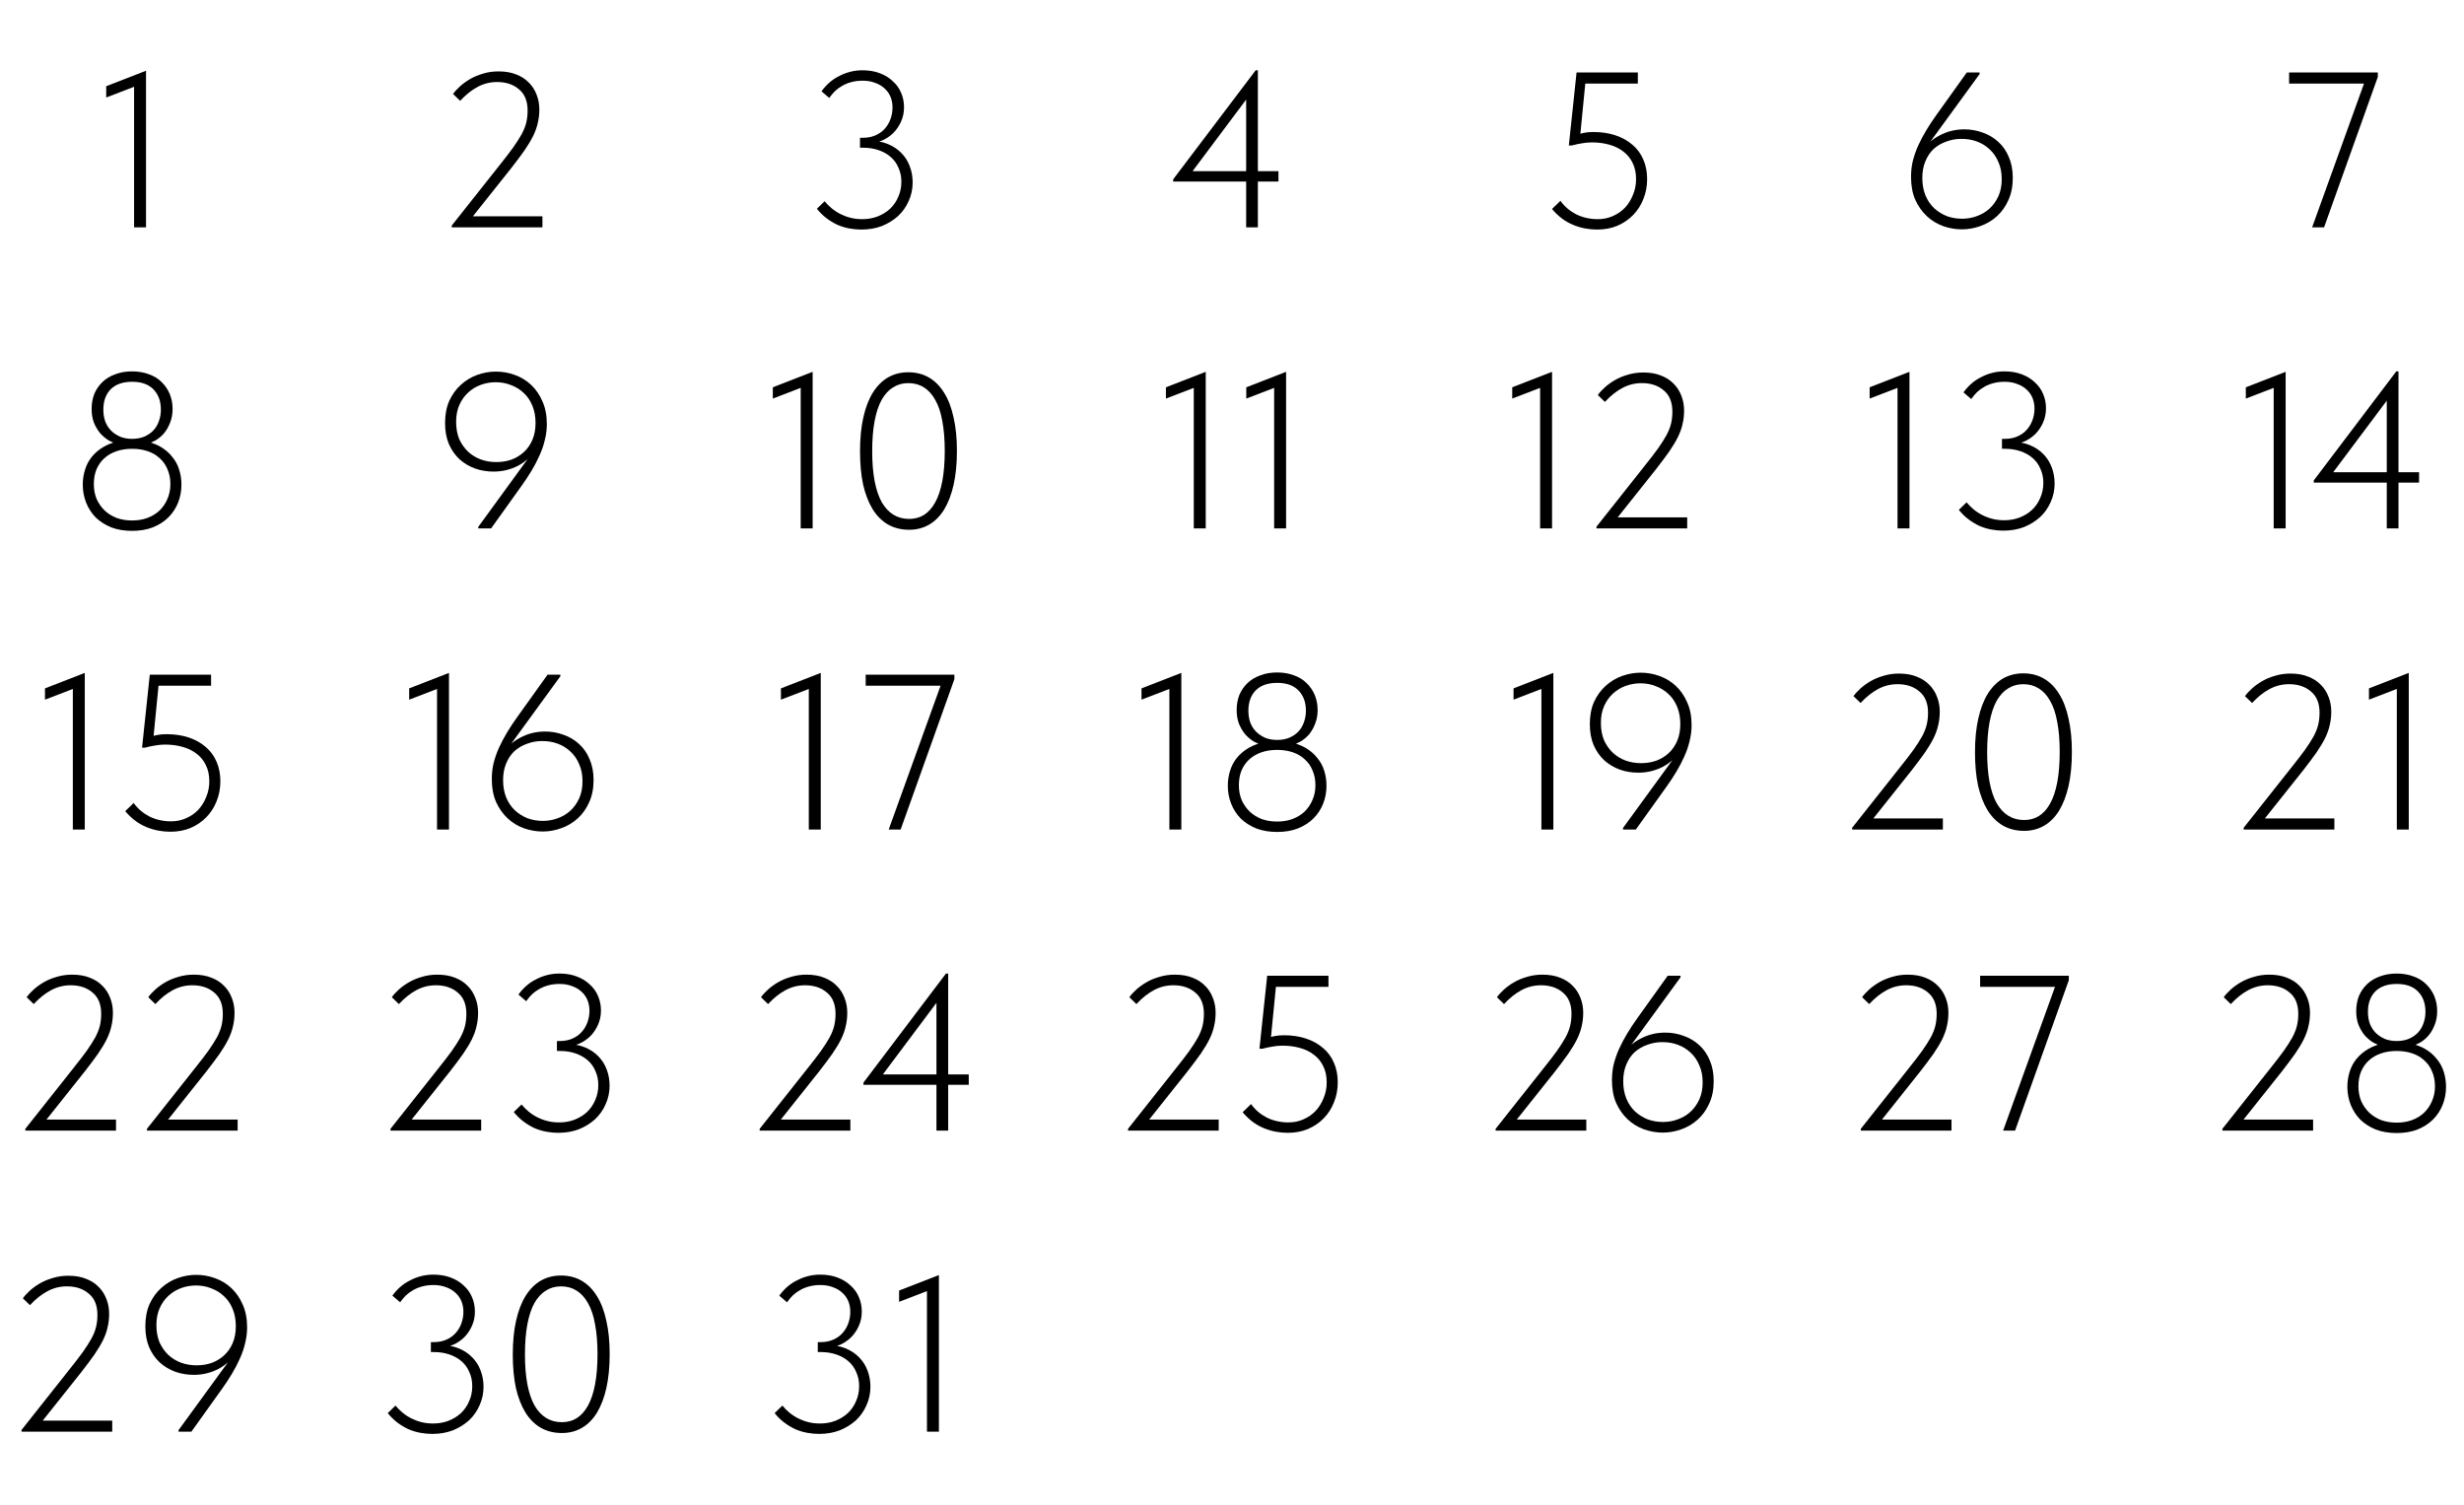 <?xml version="1.0" encoding="UTF-8"?> <svg xmlns="http://www.w3.org/2000/svg" width="401" height="245" viewBox="0 0 401 245" fill="none"><path d="M21.82 37V12.988L22.9 13.708L17.284 15.868V14.032L23.764 11.512V37H21.82ZM21.5 84.704C22.388 84.704 23.204 84.572 23.948 84.308C24.716 84.02 25.376 83.624 25.928 83.12C26.48 82.592 26.912 81.968 27.224 81.248C27.56 80.504 27.728 79.688 27.728 78.8C27.728 77.888 27.572 77.084 27.26 76.388C26.972 75.668 26.552 75.068 26 74.588C25.472 74.084 24.824 73.7 24.056 73.436C23.288 73.172 22.436 73.04 21.5 73.04C20.564 73.04 19.712 73.172 18.944 73.436C18.176 73.7 17.516 74.084 16.964 74.588C16.436 75.068 16.016 75.668 15.704 76.388C15.416 77.084 15.272 77.888 15.272 78.8C15.272 79.688 15.428 80.504 15.74 81.248C16.076 81.968 16.52 82.592 17.072 83.12C17.624 83.624 18.272 84.02 19.016 84.308C19.784 84.572 20.612 84.704 21.5 84.704ZM21.5 86.396C20.228 86.396 19.088 86.204 18.08 85.82C17.096 85.412 16.256 84.872 15.56 84.2C14.888 83.504 14.372 82.7 14.012 81.788C13.652 80.876 13.472 79.904 13.472 78.872C13.472 78.032 13.592 77.228 13.832 76.46C14.072 75.668 14.444 74.96 14.948 74.336C15.476 73.688 16.136 73.136 16.928 72.68C17.72 72.224 18.68 71.9 19.808 71.708L19.232 72.32C18.728 72.176 18.212 71.96 17.684 71.672C17.18 71.36 16.712 70.964 16.28 70.484C15.872 69.98 15.536 69.404 15.272 68.756C15.032 68.108 14.912 67.376 14.912 66.56C14.912 65.672 15.056 64.856 15.344 64.112C15.656 63.368 16.1 62.72 16.676 62.168C17.252 61.616 17.948 61.196 18.764 60.908C19.58 60.596 20.492 60.44 21.5 60.44C22.508 60.44 23.42 60.596 24.236 60.908C25.052 61.196 25.736 61.616 26.288 62.168C26.864 62.72 27.308 63.368 27.62 64.112C27.932 64.856 28.088 65.672 28.088 66.56C28.088 67.376 27.956 68.108 27.692 68.756C27.452 69.404 27.128 69.98 26.72 70.484C26.312 70.964 25.844 71.36 25.316 71.672C24.788 71.96 24.272 72.176 23.768 72.32L23.192 71.708C24.32 71.9 25.28 72.224 26.072 72.68C26.864 73.136 27.512 73.688 28.016 74.336C28.544 74.96 28.928 75.668 29.168 76.46C29.408 77.228 29.528 78.032 29.528 78.872C29.528 79.904 29.348 80.876 28.988 81.788C28.628 82.7 28.1 83.504 27.404 84.2C26.732 84.872 25.892 85.412 24.884 85.82C23.9 86.204 22.772 86.396 21.5 86.396ZM21.5 71.42C22.244 71.42 22.904 71.3 23.48 71.06C24.08 70.796 24.572 70.46 24.956 70.052C25.364 69.62 25.664 69.116 25.856 68.54C26.072 67.964 26.18 67.34 26.18 66.668C26.18 65.276 25.772 64.172 24.956 63.356C24.164 62.54 23.012 62.132 21.5 62.132C19.988 62.132 18.824 62.54 18.008 63.356C17.216 64.172 16.82 65.276 16.82 66.668C16.82 67.34 16.916 67.964 17.108 68.54C17.324 69.116 17.636 69.62 18.044 70.052C18.452 70.46 18.944 70.796 19.52 71.06C20.096 71.3 20.756 71.42 21.5 71.42ZM11.854 135V110.988L12.934 111.708L7.318 113.868V112.032L13.797 109.512V135H11.854ZM27.727 135.36C27.079 135.36 26.431 135.3 25.783 135.18C25.135 135.06 24.487 134.868 23.839 134.604C23.191 134.34 22.579 133.992 22.003 133.56C21.427 133.128 20.887 132.612 20.383 132.012L21.751 130.68C22.399 131.592 23.251 132.324 24.307 132.876C25.387 133.404 26.563 133.668 27.835 133.668C28.723 133.668 29.539 133.5 30.283 133.164C31.051 132.828 31.711 132.372 32.263 131.796C32.815 131.196 33.247 130.5 33.559 129.708C33.895 128.916 34.063 128.064 34.063 127.152C34.063 126.12 33.871 125.232 33.487 124.488C33.127 123.744 32.623 123.132 31.975 122.652C31.327 122.148 30.559 121.776 29.671 121.536C28.807 121.296 27.871 121.176 26.863 121.176C26.311 121.176 25.783 121.224 25.279 121.32C24.775 121.392 24.211 121.512 23.587 121.68H23.119L24.379 109.8H34.351V111.6H25.279L25.891 110.664L24.883 120.924L24.235 119.988C24.643 119.844 25.075 119.724 25.531 119.628C25.987 119.532 26.515 119.484 27.115 119.484C28.435 119.484 29.635 119.664 30.715 120.024C31.795 120.384 32.719 120.9 33.487 121.572C34.255 122.22 34.843 123.024 35.251 123.984C35.659 124.92 35.863 125.976 35.863 127.152C35.863 128.304 35.659 129.384 35.251 130.392C34.867 131.376 34.315 132.24 33.595 132.984C32.875 133.728 32.011 134.316 31.003 134.748C30.019 135.156 28.927 135.36 27.727 135.36ZM4.121 184V183.712L11.933 173.848C12.797 172.768 13.517 171.832 14.093 171.04C14.669 170.224 15.137 169.492 15.497 168.844C15.857 168.172 16.109 167.536 16.253 166.936C16.397 166.336 16.469 165.688 16.469 164.992C16.469 163.456 16.001 162.304 15.065 161.536C14.153 160.744 12.965 160.348 11.501 160.348C10.373 160.348 9.317 160.612 8.333 161.14C7.349 161.668 6.401 162.424 5.489 163.408L4.337 162.292C4.625 161.884 5.009 161.464 5.489 161.032C5.969 160.6 6.521 160.204 7.145 159.844C7.769 159.484 8.465 159.196 9.233 158.98C10.001 158.74 10.841 158.62 11.753 158.62C12.857 158.62 13.817 158.788 14.633 159.124C15.449 159.436 16.133 159.88 16.685 160.456C17.237 161.008 17.657 161.668 17.945 162.436C18.233 163.18 18.377 163.972 18.377 164.812C18.377 165.58 18.293 166.312 18.125 167.008C17.981 167.68 17.729 168.388 17.369 169.132C17.009 169.852 16.541 170.632 15.965 171.472C15.389 172.288 14.681 173.236 13.841 174.316L6.821 183.136L6.173 182.2H18.881V184H4.121ZM23.914 184V183.712L31.726 173.848C32.59 172.768 33.31 171.832 33.886 171.04C34.462 170.224 34.93 169.492 35.29 168.844C35.65 168.172 35.902 167.536 36.046 166.936C36.19 166.336 36.262 165.688 36.262 164.992C36.262 163.456 35.794 162.304 34.858 161.536C33.946 160.744 32.758 160.348 31.294 160.348C30.166 160.348 29.11 160.612 28.126 161.14C27.142 161.668 26.194 162.424 25.282 163.408L24.13 162.292C24.418 161.884 24.802 161.464 25.282 161.032C25.762 160.6 26.314 160.204 26.938 159.844C27.562 159.484 28.258 159.196 29.026 158.98C29.794 158.74 30.634 158.62 31.546 158.62C32.65 158.62 33.61 158.788 34.426 159.124C35.242 159.436 35.926 159.88 36.478 160.456C37.03 161.008 37.45 161.668 37.738 162.436C38.026 163.18 38.17 163.972 38.17 164.812C38.17 165.58 38.086 166.312 37.918 167.008C37.774 167.68 37.522 168.388 37.162 169.132C36.802 169.852 36.334 170.632 35.758 171.472C35.182 172.288 34.474 173.236 33.634 174.316L26.614 183.136L25.966 182.2H38.674V184H23.914ZM3.506 233V232.712L11.318 222.848C12.182 221.768 12.902 220.832 13.478 220.04C14.054 219.224 14.522 218.492 14.882 217.844C15.242 217.172 15.494 216.536 15.638 215.936C15.782 215.336 15.854 214.688 15.854 213.992C15.854 212.456 15.386 211.304 14.45 210.536C13.538 209.744 12.35 209.348 10.886 209.348C9.758 209.348 8.702 209.612 7.718 210.14C6.734 210.668 5.786 211.424 4.874 212.408L3.722 211.292C4.01 210.884 4.394 210.464 4.874 210.032C5.354 209.6 5.906 209.204 6.53 208.844C7.154 208.484 7.85 208.196 8.618 207.98C9.386 207.74 10.226 207.62 11.138 207.62C12.242 207.62 13.202 207.788 14.018 208.124C14.834 208.436 15.518 208.88 16.07 209.456C16.622 210.008 17.042 210.668 17.33 211.436C17.618 212.18 17.762 212.972 17.762 213.812C17.762 214.58 17.678 215.312 17.51 216.008C17.366 216.68 17.114 217.388 16.754 218.132C16.394 218.852 15.926 219.632 15.35 220.472C14.774 221.288 14.066 222.236 13.226 223.316L6.206 232.136L5.558 231.2H18.266V233H3.506ZM31.935 207.476C32.991 207.476 34.011 207.656 34.995 208.016C36.003 208.376 36.891 208.916 37.659 209.636C38.427 210.356 39.039 211.244 39.495 212.3C39.975 213.356 40.215 214.592 40.215 216.008C40.215 216.896 40.107 217.76 39.891 218.6C39.699 219.44 39.411 220.28 39.027 221.12C38.667 221.936 38.235 222.764 37.731 223.604C37.227 224.444 36.663 225.296 36.039 226.16L31.143 233H29.055V232.748L38.811 219.356L38.703 219.896C38.271 220.52 37.791 221.072 37.263 221.552C36.759 222.032 36.195 222.44 35.571 222.776C34.971 223.088 34.335 223.328 33.663 223.496C32.991 223.664 32.283 223.748 31.539 223.748C30.483 223.748 29.475 223.58 28.515 223.244C27.555 222.884 26.715 222.38 25.995 221.732C25.275 221.06 24.699 220.232 24.267 219.248C23.859 218.264 23.655 217.136 23.655 215.864C23.655 214.472 23.883 213.26 24.339 212.228C24.819 211.196 25.443 210.332 26.211 209.636C27.003 208.916 27.891 208.376 28.875 208.016C29.883 207.656 30.903 207.476 31.935 207.476ZM31.899 209.204C31.059 209.204 30.243 209.348 29.451 209.636C28.683 209.924 27.999 210.344 27.399 210.896C26.823 211.424 26.355 212.084 25.995 212.876C25.635 213.668 25.455 214.592 25.455 215.648C25.455 216.704 25.623 217.64 25.959 218.456C26.319 219.248 26.799 219.932 27.399 220.508C27.999 221.06 28.683 221.48 29.451 221.768C30.243 222.056 31.095 222.2 32.007 222.2C32.871 222.2 33.687 222.068 34.455 221.804C35.223 221.516 35.895 221.108 36.471 220.58C37.071 220.028 37.539 219.356 37.875 218.564C38.211 217.772 38.379 216.86 38.379 215.828C38.379 214.796 38.211 213.872 37.875 213.056C37.539 212.216 37.071 211.52 36.471 210.968C35.871 210.392 35.175 209.96 34.383 209.672C33.615 209.36 32.787 209.204 31.899 209.204Z" fill="black"></path><path d="M73.517 37V36.712L81.329 26.848C82.193 25.768 82.913 24.832 83.489 24.04C84.065 23.224 84.533 22.492 84.893 21.844C85.253 21.172 85.505 20.536 85.649 19.936C85.793 19.336 85.865 18.688 85.865 17.992C85.865 16.456 85.397 15.304 84.461 14.536C83.549 13.744 82.361 13.348 80.897 13.348C79.769 13.348 78.713 13.612 77.729 14.14C76.745 14.668 75.797 15.424 74.885 16.408L73.733 15.292C74.021 14.884 74.405 14.464 74.885 14.032C75.365 13.6 75.917 13.204 76.541 12.844C77.165 12.484 77.861 12.196 78.629 11.98C79.397 11.74 80.237 11.62 81.149 11.62C82.253 11.62 83.213 11.788 84.029 12.124C84.845 12.436 85.529 12.88 86.081 13.456C86.633 14.008 87.053 14.668 87.341 15.436C87.629 16.18 87.773 16.972 87.773 17.812C87.773 18.58 87.689 19.312 87.521 20.008C87.377 20.68 87.125 21.388 86.765 22.132C86.405 22.852 85.937 23.632 85.361 24.472C84.785 25.288 84.077 26.236 83.237 27.316L76.217 36.136L75.569 35.2H88.277V37H73.517ZM80.712 60.476C81.768 60.476 82.788 60.656 83.772 61.016C84.78 61.376 85.668 61.916 86.436 62.636C87.204 63.356 87.816 64.244 88.272 65.3C88.752 66.356 88.992 67.592 88.992 69.008C88.992 69.896 88.884 70.76 88.668 71.6C88.476 72.44 88.188 73.28 87.804 74.12C87.444 74.936 87.012 75.764 86.508 76.604C86.004 77.444 85.44 78.296 84.816 79.16L79.92 86H77.832V85.748L87.588 72.356L87.48 72.896C87.048 73.52 86.568 74.072 86.04 74.552C85.536 75.032 84.972 75.44 84.348 75.776C83.748 76.088 83.112 76.328 82.44 76.496C81.768 76.664 81.06 76.748 80.316 76.748C79.26 76.748 78.252 76.58 77.292 76.244C76.332 75.884 75.492 75.38 74.772 74.732C74.052 74.06 73.476 73.232 73.044 72.248C72.636 71.264 72.432 70.136 72.432 68.864C72.432 67.472 72.66 66.26 73.116 65.228C73.596 64.196 74.22 63.332 74.988 62.636C75.78 61.916 76.668 61.376 77.652 61.016C78.66 60.656 79.68 60.476 80.712 60.476ZM80.676 62.204C79.836 62.204 79.02 62.348 78.228 62.636C77.46 62.924 76.776 63.344 76.176 63.896C75.6 64.424 75.132 65.084 74.772 65.876C74.412 66.668 74.232 67.592 74.232 68.648C74.232 69.704 74.4 70.64 74.736 71.456C75.096 72.248 75.576 72.932 76.176 73.508C76.776 74.06 77.46 74.48 78.228 74.768C79.02 75.056 79.872 75.2 80.784 75.2C81.648 75.2 82.464 75.068 83.232 74.804C84 74.516 84.672 74.108 85.248 73.58C85.848 73.028 86.316 72.356 86.652 71.564C86.988 70.772 87.156 69.86 87.156 68.828C87.156 67.796 86.988 66.872 86.652 66.056C86.316 65.216 85.848 64.52 85.248 63.968C84.648 63.392 83.952 62.96 83.16 62.672C82.392 62.36 81.564 62.204 80.676 62.204ZM71.125 135V110.988L72.205 111.708L66.589 113.868V112.032L73.069 109.512V135H71.125ZM88.32 135.324C87.263 135.324 86.231 135.144 85.224 134.784C84.24 134.424 83.364 133.884 82.596 133.164C81.828 132.444 81.204 131.556 80.724 130.5C80.267 129.444 80.04 128.208 80.04 126.792C80.04 125.88 80.135 125.016 80.328 124.2C80.543 123.36 80.832 122.532 81.192 121.716C81.576 120.876 82.019 120.036 82.523 119.196C83.028 118.356 83.591 117.504 84.216 116.64L89.112 109.8H91.2V110.052L81.444 123.444L81.552 122.904C81.984 122.28 82.451 121.728 82.956 121.248C83.484 120.768 84.047 120.372 84.647 120.06C85.272 119.724 85.919 119.472 86.591 119.304C87.263 119.136 87.972 119.052 88.716 119.052C89.772 119.052 90.779 119.232 91.74 119.592C92.7 119.928 93.54 120.432 94.26 121.104C94.98 121.752 95.543 122.568 95.951 123.552C96.383 124.536 96.6 125.664 96.6 126.936C96.6 128.328 96.359 129.54 95.879 130.572C95.424 131.604 94.799 132.48 94.007 133.2C93.24 133.896 92.352 134.424 91.344 134.784C90.359 135.144 89.352 135.324 88.32 135.324ZM88.356 133.596C89.195 133.596 89.999 133.452 90.767 133.164C91.559 132.876 92.243 132.468 92.82 131.94C93.419 131.388 93.9 130.716 94.26 129.924C94.62 129.132 94.799 128.208 94.799 127.152C94.799 126.096 94.62 125.172 94.26 124.38C93.924 123.564 93.456 122.88 92.856 122.328C92.255 121.752 91.559 121.32 90.767 121.032C89.999 120.744 89.159 120.6 88.248 120.6C87.383 120.6 86.567 120.744 85.799 121.032C85.031 121.296 84.347 121.692 83.748 122.22C83.171 122.748 82.716 123.42 82.379 124.236C82.043 125.028 81.876 125.94 81.876 126.972C81.876 128.004 82.043 128.94 82.379 129.78C82.716 130.596 83.183 131.292 83.784 131.868C84.383 132.42 85.067 132.852 85.835 133.164C86.627 133.452 87.468 133.596 88.356 133.596ZM63.55 184V183.712L71.362 173.848C72.227 172.768 72.947 171.832 73.522 171.04C74.099 170.224 74.567 169.492 74.927 168.844C75.287 168.172 75.538 167.536 75.683 166.936C75.826 166.336 75.898 165.688 75.898 164.992C75.898 163.456 75.43 162.304 74.495 161.536C73.582 160.744 72.394 160.348 70.93 160.348C69.802 160.348 68.746 160.612 67.763 161.14C66.778 161.668 65.831 162.424 64.918 163.408L63.767 162.292C64.055 161.884 64.439 161.464 64.918 161.032C65.398 160.6 65.951 160.204 66.575 159.844C67.198 159.484 67.894 159.196 68.662 158.98C69.43 158.74 70.27 158.62 71.183 158.62C72.287 158.62 73.246 158.788 74.062 159.124C74.879 159.436 75.562 159.88 76.115 160.456C76.666 161.008 77.087 161.668 77.374 162.436C77.662 163.18 77.806 163.972 77.806 164.812C77.806 165.58 77.722 166.312 77.555 167.008C77.41 167.68 77.159 168.388 76.799 169.132C76.439 169.852 75.971 170.632 75.394 171.472C74.819 172.288 74.111 173.236 73.27 174.316L66.251 183.136L65.603 182.2H78.311V184H63.55ZM90.854 184.36C90.23 184.36 89.582 184.3 88.91 184.18C88.262 184.06 87.626 183.868 87.002 183.604C86.378 183.316 85.778 182.956 85.202 182.524C84.626 182.092 84.098 181.576 83.618 180.976L84.878 179.752C85.214 180.16 85.598 180.544 86.03 180.904C86.462 181.264 86.942 181.576 87.47 181.84C87.998 182.104 88.55 182.308 89.126 182.452C89.726 182.596 90.35 182.668 90.998 182.668C91.886 182.668 92.714 182.524 93.482 182.236C94.274 181.924 94.958 181.504 95.534 180.976C96.11 180.424 96.554 179.776 96.866 179.032C97.202 178.288 97.37 177.472 97.37 176.584C97.37 175.744 97.214 174.988 96.902 174.316C96.614 173.62 96.194 173.032 95.642 172.552C95.09 172.072 94.43 171.7 93.662 171.436C92.894 171.172 92.054 171.04 91.142 171.04H90.638V169.42H91.142C91.886 169.42 92.558 169.288 93.158 169.024C93.758 168.76 94.262 168.4 94.67 167.944C95.078 167.488 95.39 166.96 95.606 166.36C95.822 165.76 95.93 165.136 95.93 164.488C95.93 163.864 95.822 163.288 95.606 162.76C95.39 162.232 95.066 161.776 94.634 161.392C94.226 161.008 93.722 160.708 93.122 160.492C92.522 160.252 91.838 160.132 91.07 160.132C90.422 160.132 89.822 160.204 89.27 160.348C88.718 160.492 88.214 160.696 87.758 160.96C87.326 161.2 86.93 161.488 86.57 161.824C86.234 162.16 85.922 162.532 85.634 162.94L84.374 161.86C84.734 161.356 85.142 160.9 85.598 160.492C86.078 160.06 86.606 159.7 87.182 159.412C87.758 159.1 88.37 158.86 89.018 158.692C89.666 158.524 90.338 158.44 91.034 158.44C92.09 158.44 93.026 158.596 93.842 158.908C94.682 159.22 95.39 159.652 95.966 160.204C96.566 160.732 97.022 161.368 97.334 162.112C97.646 162.832 97.802 163.612 97.802 164.452C97.802 165.316 97.634 166.108 97.298 166.828C96.986 167.524 96.566 168.136 96.038 168.664C95.51 169.168 94.922 169.564 94.274 169.852C93.626 170.116 92.978 170.26 92.33 170.284L92.114 169.888C93.242 169.888 94.25 170.068 95.138 170.428C96.026 170.788 96.77 171.28 97.37 171.904C97.97 172.504 98.426 173.224 98.738 174.064C99.05 174.88 99.206 175.756 99.206 176.692C99.206 177.772 98.99 178.78 98.558 179.716C98.15 180.652 97.574 181.468 96.83 182.164C96.086 182.836 95.21 183.376 94.202 183.784C93.194 184.168 92.078 184.36 90.854 184.36ZM70.34 233.36C69.716 233.36 69.068 233.3 68.396 233.18C67.748 233.06 67.112 232.868 66.488 232.604C65.864 232.316 65.264 231.956 64.688 231.524C64.112 231.092 63.584 230.576 63.104 229.976L64.364 228.752C64.7 229.16 65.084 229.544 65.516 229.904C65.948 230.264 66.428 230.576 66.956 230.84C67.484 231.104 68.036 231.308 68.612 231.452C69.212 231.596 69.836 231.668 70.484 231.668C71.372 231.668 72.2 231.524 72.968 231.236C73.76 230.924 74.444 230.504 75.02 229.976C75.596 229.424 76.04 228.776 76.352 228.032C76.688 227.288 76.856 226.472 76.856 225.584C76.856 224.744 76.7 223.988 76.388 223.316C76.1 222.62 75.68 222.032 75.128 221.552C74.576 221.072 73.916 220.7 73.148 220.436C72.38 220.172 71.54 220.04 70.628 220.04H70.124V218.42H70.628C71.372 218.42 72.044 218.288 72.644 218.024C73.244 217.76 73.748 217.4 74.156 216.944C74.564 216.488 74.876 215.96 75.092 215.36C75.308 214.76 75.416 214.136 75.416 213.488C75.416 212.864 75.308 212.288 75.092 211.76C74.876 211.232 74.552 210.776 74.12 210.392C73.712 210.008 73.208 209.708 72.608 209.492C72.008 209.252 71.324 209.132 70.556 209.132C69.908 209.132 69.308 209.204 68.756 209.348C68.204 209.492 67.7 209.696 67.244 209.96C66.812 210.2 66.416 210.488 66.056 210.824C65.72 211.16 65.408 211.532 65.12 211.94L63.86 210.86C64.22 210.356 64.628 209.9 65.084 209.492C65.564 209.06 66.092 208.7 66.668 208.412C67.244 208.1 67.856 207.86 68.504 207.692C69.152 207.524 69.824 207.44 70.52 207.44C71.576 207.44 72.512 207.596 73.328 207.908C74.168 208.22 74.876 208.652 75.452 209.204C76.052 209.732 76.508 210.368 76.82 211.112C77.132 211.832 77.288 212.612 77.288 213.452C77.288 214.316 77.12 215.108 76.784 215.828C76.472 216.524 76.052 217.136 75.524 217.664C74.996 218.168 74.408 218.564 73.76 218.852C73.112 219.116 72.464 219.26 71.816 219.284L71.6 218.888C72.728 218.888 73.736 219.068 74.624 219.428C75.512 219.788 76.256 220.28 76.856 220.904C77.456 221.504 77.912 222.224 78.224 223.064C78.536 223.88 78.692 224.756 78.692 225.692C78.692 226.772 78.476 227.78 78.044 228.716C77.636 229.652 77.06 230.468 76.316 231.164C75.572 231.836 74.696 232.376 73.688 232.784C72.68 233.168 71.564 233.36 70.34 233.36ZM91.444 233.216C90.148 233.216 88.996 232.928 87.988 232.352C87.004 231.776 86.176 230.948 85.504 229.868C84.832 228.764 84.316 227.432 83.956 225.872C83.62 224.288 83.452 222.476 83.452 220.436C83.452 218.348 83.632 216.512 83.992 214.928C84.352 213.32 84.868 211.976 85.54 210.896C86.236 209.792 87.064 208.964 88.024 208.412C89.008 207.86 90.1 207.584 91.3 207.584C92.572 207.584 93.7 207.872 94.684 208.448C95.668 209.024 96.496 209.864 97.168 210.968C97.84 212.048 98.344 213.38 98.68 214.964C99.04 216.524 99.22 218.324 99.22 220.364C99.22 222.452 99.04 224.3 98.68 225.908C98.32 227.492 97.804 228.836 97.132 229.94C96.46 231.02 95.644 231.836 94.684 232.388C93.724 232.94 92.644 233.216 91.444 233.216ZM91.444 231.452C92.356 231.452 93.16 231.236 93.856 230.804C94.576 230.348 95.188 229.664 95.692 228.752C96.196 227.84 96.58 226.688 96.844 225.296C97.108 223.88 97.24 222.236 97.24 220.364C97.24 218.516 97.108 216.908 96.844 215.54C96.604 214.148 96.22 212.996 95.692 212.084C95.188 211.172 94.564 210.488 93.82 210.032C93.1 209.576 92.26 209.348 91.3 209.348C90.388 209.348 89.572 209.576 88.852 210.032C88.132 210.464 87.508 211.136 86.98 212.048C86.476 212.96 86.092 214.112 85.828 215.504C85.564 216.896 85.432 218.54 85.432 220.436C85.432 222.284 85.564 223.904 85.828 225.296C86.092 226.664 86.476 227.804 86.98 228.716C87.508 229.628 88.144 230.312 88.888 230.768C89.632 231.224 90.484 231.452 91.444 231.452Z" fill="black"></path><path d="M140.176 37.36C139.552 37.36 138.904 37.3 138.232 37.18C137.584 37.06 136.948 36.868 136.324 36.604C135.7 36.316 135.1 35.956 134.524 35.524C133.948 35.092 133.42 34.576 132.94 33.976L134.2 32.752C134.536 33.16 134.92 33.544 135.352 33.904C135.784 34.264 136.264 34.576 136.792 34.84C137.32 35.104 137.872 35.308 138.448 35.452C139.048 35.596 139.672 35.668 140.32 35.668C141.208 35.668 142.036 35.524 142.804 35.236C143.596 34.924 144.28 34.504 144.856 33.976C145.432 33.424 145.876 32.776 146.188 32.032C146.524 31.288 146.692 30.472 146.692 29.584C146.692 28.744 146.536 27.988 146.224 27.316C145.936 26.62 145.516 26.032 144.964 25.552C144.412 25.072 143.752 24.7 142.984 24.436C142.216 24.172 141.376 24.04 140.464 24.04H139.96V22.42H140.464C141.208 22.42 141.88 22.288 142.48 22.024C143.08 21.76 143.584 21.4 143.992 20.944C144.4 20.488 144.712 19.96 144.928 19.36C145.144 18.76 145.252 18.136 145.252 17.488C145.252 16.864 145.144 16.288 144.928 15.76C144.712 15.232 144.388 14.776 143.956 14.392C143.548 14.008 143.044 13.708 142.444 13.492C141.844 13.252 141.16 13.132 140.392 13.132C139.744 13.132 139.144 13.204 138.592 13.348C138.04 13.492 137.536 13.696 137.08 13.96C136.648 14.2 136.252 14.488 135.892 14.824C135.556 15.16 135.244 15.532 134.956 15.94L133.696 14.86C134.056 14.356 134.464 13.9 134.92 13.492C135.4 13.06 135.928 12.7 136.504 12.412C137.08 12.1 137.692 11.86 138.34 11.692C138.988 11.524 139.66 11.44 140.356 11.44C141.412 11.44 142.348 11.596 143.164 11.908C144.004 12.22 144.712 12.652 145.288 13.204C145.888 13.732 146.344 14.368 146.656 15.112C146.968 15.832 147.124 16.612 147.124 17.452C147.124 18.316 146.956 19.108 146.62 19.828C146.308 20.524 145.888 21.136 145.36 21.664C144.832 22.168 144.244 22.564 143.596 22.852C142.948 23.116 142.3 23.26 141.652 23.284L141.436 22.888C142.564 22.888 143.572 23.068 144.46 23.428C145.348 23.788 146.092 24.28 146.692 24.904C147.292 25.504 147.748 26.224 148.06 27.064C148.372 27.88 148.528 28.756 148.528 29.692C148.528 30.772 148.312 31.78 147.88 32.716C147.472 33.652 146.896 34.468 146.152 35.164C145.408 35.836 144.532 36.376 143.524 36.784C142.516 37.168 141.4 37.36 140.176 37.36ZM130.309 86V61.988L131.389 62.708L125.773 64.868V63.032L132.253 60.512V86H130.309ZM147.956 86.216C146.66 86.216 145.508 85.928 144.5 85.352C143.516 84.776 142.688 83.948 142.016 82.868C141.344 81.764 140.828 80.432 140.468 78.872C140.132 77.288 139.964 75.476 139.964 73.436C139.964 71.348 140.144 69.512 140.504 67.928C140.864 66.32 141.38 64.976 142.052 63.896C142.748 62.792 143.576 61.964 144.536 61.412C145.52 60.86 146.612 60.584 147.812 60.584C149.084 60.584 150.212 60.872 151.196 61.448C152.18 62.024 153.008 62.864 153.68 63.968C154.352 65.048 154.856 66.38 155.192 67.964C155.552 69.524 155.732 71.324 155.732 73.364C155.732 75.452 155.552 77.3 155.192 78.908C154.832 80.492 154.316 81.836 153.644 82.94C152.972 84.02 152.156 84.836 151.196 85.388C150.236 85.94 149.156 86.216 147.956 86.216ZM147.956 84.452C148.868 84.452 149.672 84.236 150.368 83.804C151.088 83.348 151.7 82.664 152.204 81.752C152.708 80.84 153.092 79.688 153.356 78.296C153.62 76.88 153.752 75.236 153.752 73.364C153.752 71.516 153.62 69.908 153.356 68.54C153.116 67.148 152.732 65.996 152.204 65.084C151.7 64.172 151.076 63.488 150.332 63.032C149.612 62.576 148.772 62.348 147.812 62.348C146.9 62.348 146.084 62.576 145.364 63.032C144.644 63.464 144.02 64.136 143.492 65.048C142.988 65.96 142.604 67.112 142.34 68.504C142.076 69.896 141.944 71.54 141.944 73.436C141.944 75.284 142.076 76.904 142.34 78.296C142.604 79.664 142.988 80.804 143.492 81.716C144.02 82.628 144.656 83.312 145.4 83.768C146.144 84.224 146.996 84.452 147.956 84.452ZM131.627 135V110.988L132.707 111.708L127.091 113.868V112.032L133.571 109.512V135H131.627ZM144.63 135L153.45 110.556L154.098 111.6H140.886V109.8H155.322V110.52L146.574 135H144.63ZM123.631 184V183.712L131.443 173.848C132.307 172.768 133.027 171.832 133.603 171.04C134.179 170.224 134.647 169.492 135.007 168.844C135.367 168.172 135.619 167.536 135.763 166.936C135.907 166.336 135.979 165.688 135.979 164.992C135.979 163.456 135.511 162.304 134.575 161.536C133.663 160.744 132.475 160.348 131.011 160.348C129.883 160.348 128.827 160.612 127.843 161.14C126.859 161.668 125.911 162.424 124.999 163.408L123.847 162.292C124.135 161.884 124.519 161.464 124.999 161.032C125.479 160.6 126.031 160.204 126.655 159.844C127.279 159.484 127.975 159.196 128.743 158.98C129.511 158.74 130.351 158.62 131.263 158.62C132.367 158.62 133.327 158.788 134.143 159.124C134.959 159.436 135.643 159.88 136.195 160.456C136.747 161.008 137.167 161.668 137.455 162.436C137.743 163.18 137.887 163.972 137.887 164.812C137.887 165.58 137.803 166.312 137.635 167.008C137.491 167.68 137.239 168.388 136.879 169.132C136.519 169.852 136.051 170.632 135.475 171.472C134.899 172.288 134.191 173.236 133.351 174.316L126.331 183.136L125.683 182.2H138.391V184H123.631ZM152.402 184V161.788L153.302 162.004L143.114 175.612L142.718 174.856H157.658V176.548H140.522V176.188L153.95 158.44H154.31V184H152.402ZM133.303 233.36C132.679 233.36 132.031 233.3 131.359 233.18C130.711 233.06 130.075 232.868 129.451 232.604C128.827 232.316 128.227 231.956 127.651 231.524C127.075 231.092 126.547 230.576 126.067 229.976L127.327 228.752C127.663 229.16 128.047 229.544 128.479 229.904C128.911 230.264 129.391 230.576 129.919 230.84C130.447 231.104 130.999 231.308 131.575 231.452C132.175 231.596 132.799 231.668 133.447 231.668C134.335 231.668 135.163 231.524 135.931 231.236C136.723 230.924 137.407 230.504 137.983 229.976C138.559 229.424 139.003 228.776 139.315 228.032C139.651 227.288 139.819 226.472 139.819 225.584C139.819 224.744 139.663 223.988 139.351 223.316C139.063 222.62 138.643 222.032 138.091 221.552C137.539 221.072 136.879 220.7 136.111 220.436C135.343 220.172 134.503 220.04 133.591 220.04H133.087V218.42H133.591C134.335 218.42 135.007 218.288 135.607 218.024C136.207 217.76 136.711 217.4 137.119 216.944C137.527 216.488 137.839 215.96 138.055 215.36C138.271 214.76 138.379 214.136 138.379 213.488C138.379 212.864 138.271 212.288 138.055 211.76C137.839 211.232 137.515 210.776 137.083 210.392C136.675 210.008 136.171 209.708 135.571 209.492C134.971 209.252 134.287 209.132 133.519 209.132C132.871 209.132 132.271 209.204 131.719 209.348C131.167 209.492 130.663 209.696 130.207 209.96C129.775 210.2 129.379 210.488 129.019 210.824C128.683 211.16 128.371 211.532 128.083 211.94L126.823 210.86C127.183 210.356 127.591 209.9 128.047 209.492C128.527 209.06 129.055 208.7 129.631 208.412C130.207 208.1 130.819 207.86 131.467 207.692C132.115 207.524 132.787 207.44 133.483 207.44C134.539 207.44 135.475 207.596 136.291 207.908C137.131 208.22 137.839 208.652 138.415 209.204C139.015 209.732 139.471 210.368 139.783 211.112C140.095 211.832 140.251 212.612 140.251 213.452C140.251 214.316 140.083 215.108 139.747 215.828C139.435 216.524 139.015 217.136 138.487 217.664C137.959 218.168 137.371 218.564 136.723 218.852C136.075 219.116 135.427 219.26 134.779 219.284L134.563 218.888C135.691 218.888 136.699 219.068 137.587 219.428C138.475 219.788 139.219 220.28 139.819 220.904C140.419 221.504 140.875 222.224 141.187 223.064C141.499 223.88 141.655 224.756 141.655 225.692C141.655 226.772 141.439 227.78 141.007 228.716C140.599 229.652 140.023 230.468 139.279 231.164C138.535 231.836 137.659 232.376 136.651 232.784C135.643 233.168 134.527 233.36 133.303 233.36ZM150.857 233V208.988L151.937 209.708L146.321 211.868V210.032L152.801 207.512V233H150.857Z" fill="black"></path><path d="M202.804 37V14.788L203.704 15.004L193.516 28.612L193.12 27.856H208.06V29.548H190.924V29.188L204.352 11.44H204.712V37H202.804ZM194.281 86V61.988L195.361 62.708L189.745 64.868V63.032L196.225 60.512V86H194.281ZM207.359 86V61.988L208.439 62.708L202.823 64.868V63.032L209.303 60.512V86H207.359ZM190.309 135V110.988L191.389 111.708L185.773 113.868V112.032L192.253 109.512V135H190.309ZM207.848 133.704C208.736 133.704 209.552 133.572 210.296 133.308C211.064 133.02 211.724 132.624 212.276 132.12C212.828 131.592 213.26 130.968 213.572 130.248C213.908 129.504 214.076 128.688 214.076 127.8C214.076 126.888 213.92 126.084 213.608 125.388C213.32 124.668 212.9 124.068 212.348 123.588C211.82 123.084 211.172 122.7 210.404 122.436C209.636 122.172 208.784 122.04 207.848 122.04C206.912 122.04 206.06 122.172 205.292 122.436C204.524 122.7 203.864 123.084 203.312 123.588C202.784 124.068 202.364 124.668 202.052 125.388C201.764 126.084 201.62 126.888 201.62 127.8C201.62 128.688 201.776 129.504 202.088 130.248C202.424 130.968 202.868 131.592 203.42 132.12C203.972 132.624 204.62 133.02 205.364 133.308C206.132 133.572 206.96 133.704 207.848 133.704ZM207.848 135.396C206.576 135.396 205.436 135.204 204.428 134.82C203.444 134.412 202.604 133.872 201.908 133.2C201.236 132.504 200.72 131.7 200.36 130.788C200 129.876 199.82 128.904 199.82 127.872C199.82 127.032 199.94 126.228 200.18 125.46C200.42 124.668 200.792 123.96 201.296 123.336C201.824 122.688 202.484 122.136 203.276 121.68C204.068 121.224 205.028 120.9 206.156 120.708L205.58 121.32C205.076 121.176 204.56 120.96 204.032 120.672C203.528 120.36 203.06 119.964 202.628 119.484C202.22 118.98 201.884 118.404 201.62 117.756C201.38 117.108 201.26 116.376 201.26 115.56C201.26 114.672 201.404 113.856 201.692 113.112C202.004 112.368 202.448 111.72 203.024 111.168C203.6 110.616 204.296 110.196 205.112 109.908C205.928 109.596 206.84 109.44 207.848 109.44C208.856 109.44 209.768 109.596 210.584 109.908C211.4 110.196 212.084 110.616 212.636 111.168C213.212 111.72 213.656 112.368 213.968 113.112C214.28 113.856 214.436 114.672 214.436 115.56C214.436 116.376 214.304 117.108 214.04 117.756C213.8 118.404 213.476 118.98 213.068 119.484C212.66 119.964 212.192 120.36 211.664 120.672C211.136 120.96 210.62 121.176 210.116 121.32L209.54 120.708C210.668 120.9 211.628 121.224 212.42 121.68C213.212 122.136 213.86 122.688 214.364 123.336C214.892 123.96 215.276 124.668 215.516 125.46C215.756 126.228 215.876 127.032 215.876 127.872C215.876 128.904 215.696 129.876 215.336 130.788C214.976 131.7 214.448 132.504 213.752 133.2C213.08 133.872 212.24 134.412 211.232 134.82C210.248 135.204 209.12 135.396 207.848 135.396ZM207.848 120.42C208.592 120.42 209.252 120.3 209.828 120.06C210.428 119.796 210.92 119.46 211.304 119.052C211.712 118.62 212.012 118.116 212.204 117.54C212.42 116.964 212.528 116.34 212.528 115.668C212.528 114.276 212.12 113.172 211.304 112.356C210.512 111.54 209.36 111.132 207.848 111.132C206.336 111.132 205.172 111.54 204.356 112.356C203.564 113.172 203.168 114.276 203.168 115.668C203.168 116.34 203.264 116.964 203.456 117.54C203.672 118.116 203.984 118.62 204.392 119.052C204.8 119.46 205.292 119.796 205.868 120.06C206.444 120.3 207.104 120.42 207.848 120.42ZM183.578 184V183.712L191.39 173.848C192.254 172.768 192.974 171.832 193.55 171.04C194.126 170.224 194.594 169.492 194.954 168.844C195.314 168.172 195.566 167.536 195.71 166.936C195.854 166.336 195.926 165.688 195.926 164.992C195.926 163.456 195.458 162.304 194.522 161.536C193.61 160.744 192.422 160.348 190.958 160.348C189.83 160.348 188.774 160.612 187.79 161.14C186.806 161.668 185.858 162.424 184.946 163.408L183.794 162.292C184.082 161.884 184.466 161.464 184.946 161.032C185.426 160.6 185.978 160.204 186.602 159.844C187.226 159.484 187.922 159.196 188.69 158.98C189.458 158.74 190.298 158.62 191.21 158.62C192.314 158.62 193.274 158.788 194.09 159.124C194.906 159.436 195.59 159.88 196.142 160.456C196.694 161.008 197.114 161.668 197.402 162.436C197.69 163.18 197.834 163.972 197.834 164.812C197.834 165.58 197.75 166.312 197.582 167.008C197.438 167.68 197.186 168.388 196.826 169.132C196.466 169.852 195.998 170.632 195.422 171.472C194.846 172.288 194.138 173.236 193.298 174.316L186.278 183.136L185.63 182.2H198.338V184H183.578ZM209.575 184.36C208.927 184.36 208.279 184.3 207.631 184.18C206.983 184.06 206.335 183.868 205.687 183.604C205.039 183.34 204.427 182.992 203.851 182.56C203.275 182.128 202.735 181.612 202.231 181.012L203.599 179.68C204.247 180.592 205.099 181.324 206.155 181.876C207.235 182.404 208.411 182.668 209.683 182.668C210.571 182.668 211.387 182.5 212.131 182.164C212.899 181.828 213.559 181.372 214.111 180.796C214.663 180.196 215.095 179.5 215.407 178.708C215.743 177.916 215.911 177.064 215.911 176.152C215.911 175.12 215.719 174.232 215.335 173.488C214.975 172.744 214.471 172.132 213.823 171.652C213.175 171.148 212.407 170.776 211.519 170.536C210.655 170.296 209.719 170.176 208.711 170.176C208.159 170.176 207.631 170.224 207.127 170.32C206.623 170.392 206.059 170.512 205.435 170.68H204.967L206.227 158.8H216.199V160.6H207.127L207.739 159.664L206.731 169.924L206.083 168.988C206.491 168.844 206.923 168.724 207.379 168.628C207.835 168.532 208.363 168.484 208.963 168.484C210.283 168.484 211.483 168.664 212.563 169.024C213.643 169.384 214.567 169.9 215.335 170.572C216.103 171.22 216.691 172.024 217.099 172.984C217.507 173.92 217.711 174.976 217.711 176.152C217.711 177.304 217.507 178.384 217.099 179.392C216.715 180.376 216.163 181.24 215.443 181.984C214.723 182.728 213.859 183.316 212.851 183.748C211.867 184.156 210.775 184.36 209.575 184.36Z" fill="black"></path><path d="M259.924 37.36C259.276 37.36 258.628 37.3 257.98 37.18C257.332 37.06 256.684 36.868 256.036 36.604C255.388 36.34 254.776 35.992 254.2 35.56C253.624 35.128 253.084 34.612 252.58 34.012L253.948 32.68C254.596 33.592 255.448 34.324 256.504 34.876C257.584 35.404 258.76 35.668 260.032 35.668C260.92 35.668 261.736 35.5 262.48 35.164C263.248 34.828 263.908 34.372 264.46 33.796C265.012 33.196 265.444 32.5 265.756 31.708C266.092 30.916 266.26 30.064 266.26 29.152C266.26 28.12 266.068 27.232 265.684 26.488C265.324 25.744 264.82 25.132 264.172 24.652C263.524 24.148 262.756 23.776 261.868 23.536C261.004 23.296 260.068 23.176 259.06 23.176C258.508 23.176 257.98 23.224 257.476 23.32C256.972 23.392 256.408 23.512 255.784 23.68H255.316L256.576 11.8H266.548V13.6H257.476L258.088 12.664L257.08 22.924L256.432 21.988C256.84 21.844 257.272 21.724 257.728 21.628C258.184 21.532 258.712 21.484 259.312 21.484C260.632 21.484 261.832 21.664 262.912 22.024C263.992 22.384 264.916 22.9 265.684 23.572C266.452 24.22 267.04 25.024 267.448 25.984C267.856 26.92 268.06 27.976 268.06 29.152C268.06 30.304 267.856 31.384 267.448 32.392C267.064 33.376 266.512 34.24 265.792 34.984C265.072 35.728 264.208 36.316 263.2 36.748C262.216 37.156 261.124 37.36 259.924 37.36ZM250.643 86V61.988L251.723 62.708L246.107 64.868V63.032L252.587 60.512V86H250.643ZM259.82 86V85.712L267.632 75.848C268.496 74.768 269.216 73.832 269.792 73.04C270.368 72.224 270.836 71.492 271.196 70.844C271.556 70.172 271.808 69.536 271.952 68.936C272.096 68.336 272.168 67.688 272.168 66.992C272.168 65.456 271.7 64.304 270.764 63.536C269.852 62.744 268.664 62.348 267.2 62.348C266.072 62.348 265.016 62.612 264.032 63.14C263.048 63.668 262.1 64.424 261.188 65.408L260.036 64.292C260.324 63.884 260.708 63.464 261.188 63.032C261.668 62.6 262.22 62.204 262.844 61.844C263.468 61.484 264.164 61.196 264.932 60.98C265.7 60.74 266.54 60.62 267.452 60.62C268.556 60.62 269.516 60.788 270.332 61.124C271.148 61.436 271.832 61.88 272.384 62.456C272.936 63.008 273.356 63.668 273.644 64.436C273.932 65.18 274.076 65.972 274.076 66.812C274.076 67.58 273.992 68.312 273.824 69.008C273.68 69.68 273.428 70.388 273.068 71.132C272.708 71.852 272.24 72.632 271.664 73.472C271.088 74.288 270.38 75.236 269.54 76.316L262.52 85.136L261.872 84.2H274.58V86H259.82ZM250.854 135V110.988L251.934 111.708L246.318 113.868V112.032L252.798 109.512V135H250.854ZM267.015 109.476C268.071 109.476 269.091 109.656 270.075 110.016C271.083 110.376 271.971 110.916 272.739 111.636C273.507 112.356 274.119 113.244 274.575 114.3C275.055 115.356 275.295 116.592 275.295 118.008C275.295 118.896 275.187 119.76 274.971 120.6C274.779 121.44 274.491 122.28 274.107 123.12C273.747 123.936 273.315 124.764 272.811 125.604C272.307 126.444 271.743 127.296 271.119 128.16L266.223 135H264.135V134.748L273.891 121.356L273.783 121.896C273.351 122.52 272.871 123.072 272.343 123.552C271.839 124.032 271.275 124.44 270.651 124.776C270.051 125.088 269.415 125.328 268.743 125.496C268.071 125.664 267.363 125.748 266.619 125.748C265.563 125.748 264.555 125.58 263.595 125.244C262.635 124.884 261.795 124.38 261.075 123.732C260.355 123.06 259.779 122.232 259.347 121.248C258.939 120.264 258.735 119.136 258.735 117.864C258.735 116.472 258.963 115.26 259.419 114.228C259.899 113.196 260.523 112.332 261.291 111.636C262.083 110.916 262.971 110.376 263.955 110.016C264.963 109.656 265.983 109.476 267.015 109.476ZM266.979 111.204C266.139 111.204 265.323 111.348 264.531 111.636C263.763 111.924 263.079 112.344 262.479 112.896C261.903 113.424 261.435 114.084 261.075 114.876C260.715 115.668 260.535 116.592 260.535 117.648C260.535 118.704 260.703 119.64 261.039 120.456C261.399 121.248 261.879 121.932 262.479 122.508C263.079 123.06 263.763 123.48 264.531 123.768C265.323 124.056 266.175 124.2 267.087 124.2C267.951 124.2 268.767 124.068 269.535 123.804C270.303 123.516 270.975 123.108 271.551 122.58C272.151 122.028 272.619 121.356 272.955 120.564C273.291 119.772 273.459 118.86 273.459 117.828C273.459 116.796 273.291 115.872 272.955 115.056C272.619 114.216 272.151 113.52 271.551 112.968C270.951 112.392 270.255 111.96 269.463 111.672C268.695 111.36 267.867 111.204 266.979 111.204ZM243.402 184V183.712L251.214 173.848C252.078 172.768 252.798 171.832 253.374 171.04C253.95 170.224 254.418 169.492 254.778 168.844C255.138 168.172 255.39 167.536 255.534 166.936C255.678 166.336 255.75 165.688 255.75 164.992C255.75 163.456 255.282 162.304 254.346 161.536C253.434 160.744 252.246 160.348 250.782 160.348C249.654 160.348 248.598 160.612 247.614 161.14C246.63 161.668 245.682 162.424 244.77 163.408L243.618 162.292C243.906 161.884 244.29 161.464 244.77 161.032C245.25 160.6 245.802 160.204 246.426 159.844C247.05 159.484 247.746 159.196 248.514 158.98C249.282 158.74 250.122 158.62 251.034 158.62C252.138 158.62 253.098 158.788 253.914 159.124C254.73 159.436 255.414 159.88 255.966 160.456C256.518 161.008 256.938 161.668 257.226 162.436C257.514 163.18 257.658 163.972 257.658 164.812C257.658 165.58 257.574 166.312 257.406 167.008C257.262 167.68 257.01 168.388 256.65 169.132C256.29 169.852 255.822 170.632 255.246 171.472C254.67 172.288 253.962 173.236 253.122 174.316L246.102 183.136L245.454 182.2H258.162V184H243.402ZM270.614 184.324C269.558 184.324 268.526 184.144 267.518 183.784C266.534 183.424 265.658 182.884 264.89 182.164C264.122 181.444 263.498 180.556 263.018 179.5C262.562 178.444 262.334 177.208 262.334 175.792C262.334 174.88 262.43 174.016 262.622 173.2C262.838 172.36 263.126 171.532 263.486 170.716C263.87 169.876 264.314 169.036 264.818 168.196C265.322 167.356 265.886 166.504 266.51 165.64L271.406 158.8H273.494V159.052L263.738 172.444L263.846 171.904C264.278 171.28 264.746 170.728 265.25 170.248C265.778 169.768 266.342 169.372 266.942 169.06C267.566 168.724 268.214 168.472 268.886 168.304C269.558 168.136 270.266 168.052 271.01 168.052C272.066 168.052 273.074 168.232 274.034 168.592C274.994 168.928 275.834 169.432 276.554 170.104C277.274 170.752 277.838 171.568 278.246 172.552C278.678 173.536 278.894 174.664 278.894 175.936C278.894 177.328 278.654 178.54 278.174 179.572C277.718 180.604 277.094 181.48 276.302 182.2C275.534 182.896 274.646 183.424 273.638 183.784C272.654 184.144 271.646 184.324 270.614 184.324ZM270.65 182.596C271.49 182.596 272.294 182.452 273.062 182.164C273.854 181.876 274.538 181.468 275.114 180.94C275.714 180.388 276.194 179.716 276.554 178.924C276.914 178.132 277.094 177.208 277.094 176.152C277.094 175.096 276.914 174.172 276.554 173.38C276.218 172.564 275.75 171.88 275.15 171.328C274.55 170.752 273.854 170.32 273.062 170.032C272.294 169.744 271.454 169.6 270.542 169.6C269.678 169.6 268.862 169.744 268.094 170.032C267.326 170.296 266.642 170.692 266.042 171.22C265.466 171.748 265.01 172.42 264.674 173.236C264.338 174.028 264.17 174.94 264.17 175.972C264.17 177.004 264.338 177.94 264.674 178.78C265.01 179.596 265.478 180.292 266.078 180.868C266.678 181.42 267.362 181.852 268.13 182.164C268.922 182.452 269.762 182.596 270.65 182.596Z" fill="black"></path><path d="M319.288 37.324C318.232 37.324 317.2 37.144 316.192 36.784C315.208 36.424 314.332 35.884 313.564 35.164C312.796 34.444 312.172 33.556 311.692 32.5C311.236 31.444 311.008 30.208 311.008 28.792C311.008 27.88 311.104 27.016 311.296 26.2C311.512 25.36 311.8 24.532 312.16 23.716C312.544 22.876 312.988 22.036 313.492 21.196C313.996 20.356 314.56 19.504 315.184 18.64L320.08 11.8H322.168V12.052L312.412 25.444L312.52 24.904C312.952 24.28 313.42 23.728 313.924 23.248C314.452 22.768 315.016 22.372 315.616 22.06C316.24 21.724 316.888 21.472 317.56 21.304C318.232 21.136 318.94 21.052 319.684 21.052C320.74 21.052 321.748 21.232 322.708 21.592C323.668 21.928 324.508 22.432 325.228 23.104C325.948 23.752 326.512 24.568 326.92 25.552C327.352 26.536 327.568 27.664 327.568 28.936C327.568 30.328 327.328 31.54 326.848 32.572C326.392 33.604 325.768 34.48 324.976 35.2C324.208 35.896 323.32 36.424 322.312 36.784C321.328 37.144 320.32 37.324 319.288 37.324ZM319.324 35.596C320.164 35.596 320.968 35.452 321.736 35.164C322.528 34.876 323.212 34.468 323.788 33.94C324.388 33.388 324.868 32.716 325.228 31.924C325.588 31.132 325.768 30.208 325.768 29.152C325.768 28.096 325.588 27.172 325.228 26.38C324.892 25.564 324.424 24.88 323.824 24.328C323.224 23.752 322.528 23.32 321.736 23.032C320.968 22.744 320.128 22.6 319.216 22.6C318.352 22.6 317.536 22.744 316.768 23.032C316 23.296 315.316 23.692 314.716 24.22C314.14 24.748 313.684 25.42 313.348 26.236C313.012 27.028 312.844 27.94 312.844 28.972C312.844 30.004 313.012 30.94 313.348 31.78C313.684 32.596 314.152 33.292 314.752 33.868C315.352 34.42 316.036 34.852 316.804 35.164C317.596 35.452 318.436 35.596 319.324 35.596ZM308.809 86V61.988L309.889 62.708L304.273 64.868V63.032L310.753 60.512V86H308.809ZM326.024 86.36C325.4 86.36 324.752 86.3 324.08 86.18C323.432 86.06 322.796 85.868 322.172 85.604C321.548 85.316 320.948 84.956 320.372 84.524C319.796 84.092 319.268 83.576 318.788 82.976L320.048 81.752C320.384 82.16 320.768 82.544 321.2 82.904C321.632 83.264 322.112 83.576 322.64 83.84C323.168 84.104 323.72 84.308 324.296 84.452C324.896 84.596 325.52 84.668 326.168 84.668C327.056 84.668 327.884 84.524 328.652 84.236C329.444 83.924 330.128 83.504 330.704 82.976C331.28 82.424 331.724 81.776 332.036 81.032C332.372 80.288 332.54 79.472 332.54 78.584C332.54 77.744 332.384 76.988 332.072 76.316C331.784 75.62 331.364 75.032 330.812 74.552C330.26 74.072 329.6 73.7 328.832 73.436C328.064 73.172 327.224 73.04 326.312 73.04H325.808V71.42H326.312C327.056 71.42 327.728 71.288 328.328 71.024C328.928 70.76 329.432 70.4 329.84 69.944C330.248 69.488 330.56 68.96 330.776 68.36C330.992 67.76 331.1 67.136 331.1 66.488C331.1 65.864 330.992 65.288 330.776 64.76C330.56 64.232 330.236 63.776 329.804 63.392C329.396 63.008 328.892 62.708 328.292 62.492C327.692 62.252 327.008 62.132 326.24 62.132C325.592 62.132 324.992 62.204 324.44 62.348C323.888 62.492 323.384 62.696 322.928 62.96C322.496 63.2 322.1 63.488 321.74 63.824C321.404 64.16 321.092 64.532 320.804 64.94L319.544 63.86C319.904 63.356 320.312 62.9 320.768 62.492C321.248 62.06 321.776 61.7 322.352 61.412C322.928 61.1 323.54 60.86 324.188 60.692C324.836 60.524 325.508 60.44 326.204 60.44C327.26 60.44 328.196 60.596 329.012 60.908C329.852 61.22 330.56 61.652 331.136 62.204C331.736 62.732 332.192 63.368 332.504 64.112C332.816 64.832 332.972 65.612 332.972 66.452C332.972 67.316 332.804 68.108 332.468 68.828C332.156 69.524 331.736 70.136 331.208 70.664C330.68 71.168 330.092 71.564 329.444 71.852C328.796 72.116 328.148 72.26 327.5 72.284L327.284 71.888C328.412 71.888 329.42 72.068 330.308 72.428C331.196 72.788 331.94 73.28 332.54 73.904C333.14 74.504 333.596 75.224 333.908 76.064C334.22 76.88 334.376 77.756 334.376 78.692C334.376 79.772 334.16 80.78 333.728 81.716C333.32 82.652 332.744 83.468 332 84.164C331.256 84.836 330.38 85.376 329.372 85.784C328.364 86.168 327.248 86.36 326.024 86.36ZM301.428 135V134.712L309.24 124.848C310.104 123.768 310.824 122.832 311.4 122.04C311.976 121.224 312.444 120.492 312.804 119.844C313.164 119.172 313.416 118.536 313.56 117.936C313.704 117.336 313.776 116.688 313.776 115.992C313.776 114.456 313.308 113.304 312.372 112.536C311.46 111.744 310.272 111.348 308.808 111.348C307.68 111.348 306.624 111.612 305.64 112.14C304.656 112.668 303.708 113.424 302.796 114.408L301.644 113.292C301.932 112.884 302.316 112.464 302.796 112.032C303.276 111.6 303.828 111.204 304.452 110.844C305.076 110.484 305.772 110.196 306.54 109.98C307.308 109.74 308.148 109.62 309.06 109.62C310.164 109.62 311.124 109.788 311.94 110.124C312.756 110.436 313.44 110.88 313.992 111.456C314.544 112.008 314.964 112.668 315.252 113.436C315.54 114.18 315.684 114.972 315.684 115.812C315.684 116.58 315.6 117.312 315.432 118.008C315.288 118.68 315.036 119.388 314.676 120.132C314.316 120.852 313.848 121.632 313.272 122.472C312.696 123.288 311.988 124.236 311.148 125.316L304.128 134.136L303.479 133.2H316.188V135H301.428ZM329.409 135.216C328.113 135.216 326.961 134.928 325.953 134.352C324.969 133.776 324.141 132.948 323.469 131.868C322.797 130.764 322.281 129.432 321.921 127.872C321.585 126.288 321.417 124.476 321.417 122.436C321.417 120.348 321.597 118.512 321.957 116.928C322.317 115.32 322.833 113.976 323.505 112.896C324.201 111.792 325.029 110.964 325.989 110.412C326.973 109.86 328.065 109.584 329.265 109.584C330.537 109.584 331.665 109.872 332.649 110.448C333.633 111.024 334.461 111.864 335.133 112.968C335.805 114.048 336.309 115.38 336.645 116.964C337.005 118.524 337.185 120.324 337.185 122.364C337.185 124.452 337.005 126.3 336.645 127.908C336.285 129.492 335.769 130.836 335.097 131.94C334.425 133.02 333.609 133.836 332.649 134.388C331.689 134.94 330.609 135.216 329.409 135.216ZM329.409 133.452C330.321 133.452 331.125 133.236 331.821 132.804C332.541 132.348 333.153 131.664 333.657 130.752C334.161 129.84 334.545 128.688 334.809 127.296C335.073 125.88 335.205 124.236 335.205 122.364C335.205 120.516 335.073 118.908 334.809 117.54C334.569 116.148 334.185 114.996 333.657 114.084C333.153 113.172 332.529 112.488 331.785 112.032C331.065 111.576 330.225 111.348 329.265 111.348C328.353 111.348 327.537 111.576 326.817 112.032C326.097 112.464 325.473 113.136 324.945 114.048C324.441 114.96 324.057 116.112 323.793 117.504C323.529 118.896 323.397 120.54 323.397 122.436C323.397 124.284 323.529 125.904 323.793 127.296C324.057 128.664 324.441 129.804 324.945 130.716C325.473 131.628 326.109 132.312 326.853 132.768C327.597 133.224 328.449 133.452 329.409 133.452ZM302.834 184V183.712L310.646 173.848C311.51 172.768 312.23 171.832 312.806 171.04C313.382 170.224 313.85 169.492 314.21 168.844C314.57 168.172 314.822 167.536 314.966 166.936C315.11 166.336 315.182 165.688 315.182 164.992C315.182 163.456 314.714 162.304 313.778 161.536C312.866 160.744 311.678 160.348 310.214 160.348C309.086 160.348 308.03 160.612 307.046 161.14C306.062 161.668 305.114 162.424 304.202 163.408L303.05 162.292C303.338 161.884 303.722 161.464 304.202 161.032C304.682 160.6 305.234 160.204 305.858 159.844C306.482 159.484 307.178 159.196 307.946 158.98C308.714 158.74 309.554 158.62 310.466 158.62C311.57 158.62 312.53 158.788 313.346 159.124C314.162 159.436 314.846 159.88 315.398 160.456C315.95 161.008 316.37 161.668 316.658 162.436C316.946 163.18 317.09 163.972 317.09 164.812C317.09 165.58 317.006 166.312 316.838 167.008C316.694 167.68 316.442 168.388 316.082 169.132C315.722 169.852 315.254 170.632 314.678 171.472C314.102 172.288 313.394 173.236 312.554 174.316L305.534 183.136L304.886 182.2H317.594V184H302.834ZM325.996 184L334.816 159.556L335.464 160.6H322.252V158.8H336.688V159.52L327.94 184H325.996Z" fill="black"></path><path d="M376.283 37L385.103 12.556L385.751 13.6H372.539V11.8H386.975V12.52L378.227 37H376.283ZM370.029 86V61.988L371.109 62.708L365.493 64.868V63.032L371.973 60.512V86H370.029ZM388.431 86V63.788L389.331 64.004L379.143 77.612L378.747 76.856H393.687V78.548H376.551V78.188L389.979 60.44H390.339V86H388.431ZM365.144 135V134.712L372.956 124.848C373.82 123.768 374.54 122.832 375.116 122.04C375.692 121.224 376.16 120.492 376.52 119.844C376.88 119.172 377.132 118.536 377.276 117.936C377.42 117.336 377.492 116.688 377.492 115.992C377.492 114.456 377.024 113.304 376.088 112.536C375.176 111.744 373.988 111.348 372.524 111.348C371.396 111.348 370.34 111.612 369.356 112.14C368.372 112.668 367.424 113.424 366.512 114.408L365.36 113.292C365.648 112.884 366.032 112.464 366.512 112.032C366.992 111.6 367.544 111.204 368.168 110.844C368.792 110.484 369.488 110.196 370.256 109.98C371.024 109.74 371.864 109.62 372.776 109.62C373.88 109.62 374.84 109.788 375.656 110.124C376.472 110.436 377.156 110.88 377.708 111.456C378.26 112.008 378.68 112.668 378.968 113.436C379.256 114.18 379.4 114.972 379.4 115.812C379.4 116.58 379.316 117.312 379.148 118.008C379.004 118.68 378.752 119.388 378.392 120.132C378.032 120.852 377.564 121.632 376.988 122.472C376.412 123.288 375.704 124.236 374.864 125.316L367.844 134.136L367.196 133.2H379.904V135H365.144ZM390.068 135V110.988L391.148 111.708L385.532 113.868V112.032L392.012 109.512V135H390.068ZM361.681 184V183.712L369.493 173.848C370.357 172.768 371.077 171.832 371.653 171.04C372.229 170.224 372.697 169.492 373.057 168.844C373.417 168.172 373.669 167.536 373.813 166.936C373.957 166.336 374.029 165.688 374.029 164.992C374.029 163.456 373.561 162.304 372.625 161.536C371.713 160.744 370.525 160.348 369.061 160.348C367.933 160.348 366.877 160.612 365.893 161.14C364.909 161.668 363.961 162.424 363.049 163.408L361.897 162.292C362.185 161.884 362.569 161.464 363.049 161.032C363.529 160.6 364.081 160.204 364.705 159.844C365.329 159.484 366.025 159.196 366.793 158.98C367.561 158.74 368.401 158.62 369.313 158.62C370.417 158.62 371.377 158.788 372.193 159.124C373.009 159.436 373.693 159.88 374.245 160.456C374.797 161.008 375.217 161.668 375.505 162.436C375.793 163.18 375.937 163.972 375.937 164.812C375.937 165.58 375.853 166.312 375.685 167.008C375.541 167.68 375.289 168.388 374.929 169.132C374.569 169.852 374.101 170.632 373.525 171.472C372.949 172.288 372.241 173.236 371.401 174.316L364.381 183.136L363.733 182.2H376.441V184H361.681ZM390.047 182.704C390.935 182.704 391.751 182.572 392.495 182.308C393.263 182.02 393.923 181.624 394.475 181.12C395.027 180.592 395.459 179.968 395.771 179.248C396.107 178.504 396.275 177.688 396.275 176.8C396.275 175.888 396.119 175.084 395.807 174.388C395.519 173.668 395.099 173.068 394.547 172.588C394.019 172.084 393.371 171.7 392.603 171.436C391.835 171.172 390.983 171.04 390.047 171.04C389.111 171.04 388.259 171.172 387.491 171.436C386.723 171.7 386.063 172.084 385.511 172.588C384.983 173.068 384.563 173.668 384.251 174.388C383.963 175.084 383.819 175.888 383.819 176.8C383.819 177.688 383.975 178.504 384.287 179.248C384.623 179.968 385.067 180.592 385.619 181.12C386.171 181.624 386.819 182.02 387.563 182.308C388.331 182.572 389.159 182.704 390.047 182.704ZM390.047 184.396C388.775 184.396 387.635 184.204 386.627 183.82C385.643 183.412 384.803 182.872 384.107 182.2C383.435 181.504 382.919 180.7 382.559 179.788C382.199 178.876 382.019 177.904 382.019 176.872C382.019 176.032 382.139 175.228 382.379 174.46C382.619 173.668 382.991 172.96 383.495 172.336C384.023 171.688 384.683 171.136 385.475 170.68C386.267 170.224 387.227 169.9 388.355 169.708L387.779 170.32C387.275 170.176 386.759 169.96 386.231 169.672C385.727 169.36 385.259 168.964 384.827 168.484C384.419 167.98 384.083 167.404 383.819 166.756C383.579 166.108 383.459 165.376 383.459 164.56C383.459 163.672 383.603 162.856 383.891 162.112C384.203 161.368 384.647 160.72 385.223 160.168C385.799 159.616 386.495 159.196 387.311 158.908C388.127 158.596 389.039 158.44 390.047 158.44C391.055 158.44 391.967 158.596 392.783 158.908C393.599 159.196 394.283 159.616 394.835 160.168C395.411 160.72 395.855 161.368 396.167 162.112C396.479 162.856 396.635 163.672 396.635 164.56C396.635 165.376 396.503 166.108 396.239 166.756C395.999 167.404 395.675 167.98 395.267 168.484C394.859 168.964 394.391 169.36 393.863 169.672C393.335 169.96 392.819 170.176 392.315 170.32L391.739 169.708C392.867 169.9 393.827 170.224 394.619 170.68C395.411 171.136 396.059 171.688 396.563 172.336C397.091 172.96 397.475 173.668 397.715 174.46C397.955 175.228 398.075 176.032 398.075 176.872C398.075 177.904 397.895 178.876 397.535 179.788C397.175 180.7 396.647 181.504 395.951 182.2C395.279 182.872 394.439 183.412 393.431 183.82C392.447 184.204 391.319 184.396 390.047 184.396ZM390.047 169.42C390.791 169.42 391.451 169.3 392.027 169.06C392.627 168.796 393.119 168.46 393.503 168.052C393.911 167.62 394.211 167.116 394.403 166.54C394.619 165.964 394.727 165.34 394.727 164.668C394.727 163.276 394.319 162.172 393.503 161.356C392.711 160.54 391.559 160.132 390.047 160.132C388.535 160.132 387.371 160.54 386.555 161.356C385.763 162.172 385.367 163.276 385.367 164.668C385.367 165.34 385.463 165.964 385.655 166.54C385.871 167.116 386.183 167.62 386.591 168.052C386.999 168.46 387.491 168.796 388.067 169.06C388.643 169.3 389.303 169.42 390.047 169.42Z" fill="black"></path></svg> 